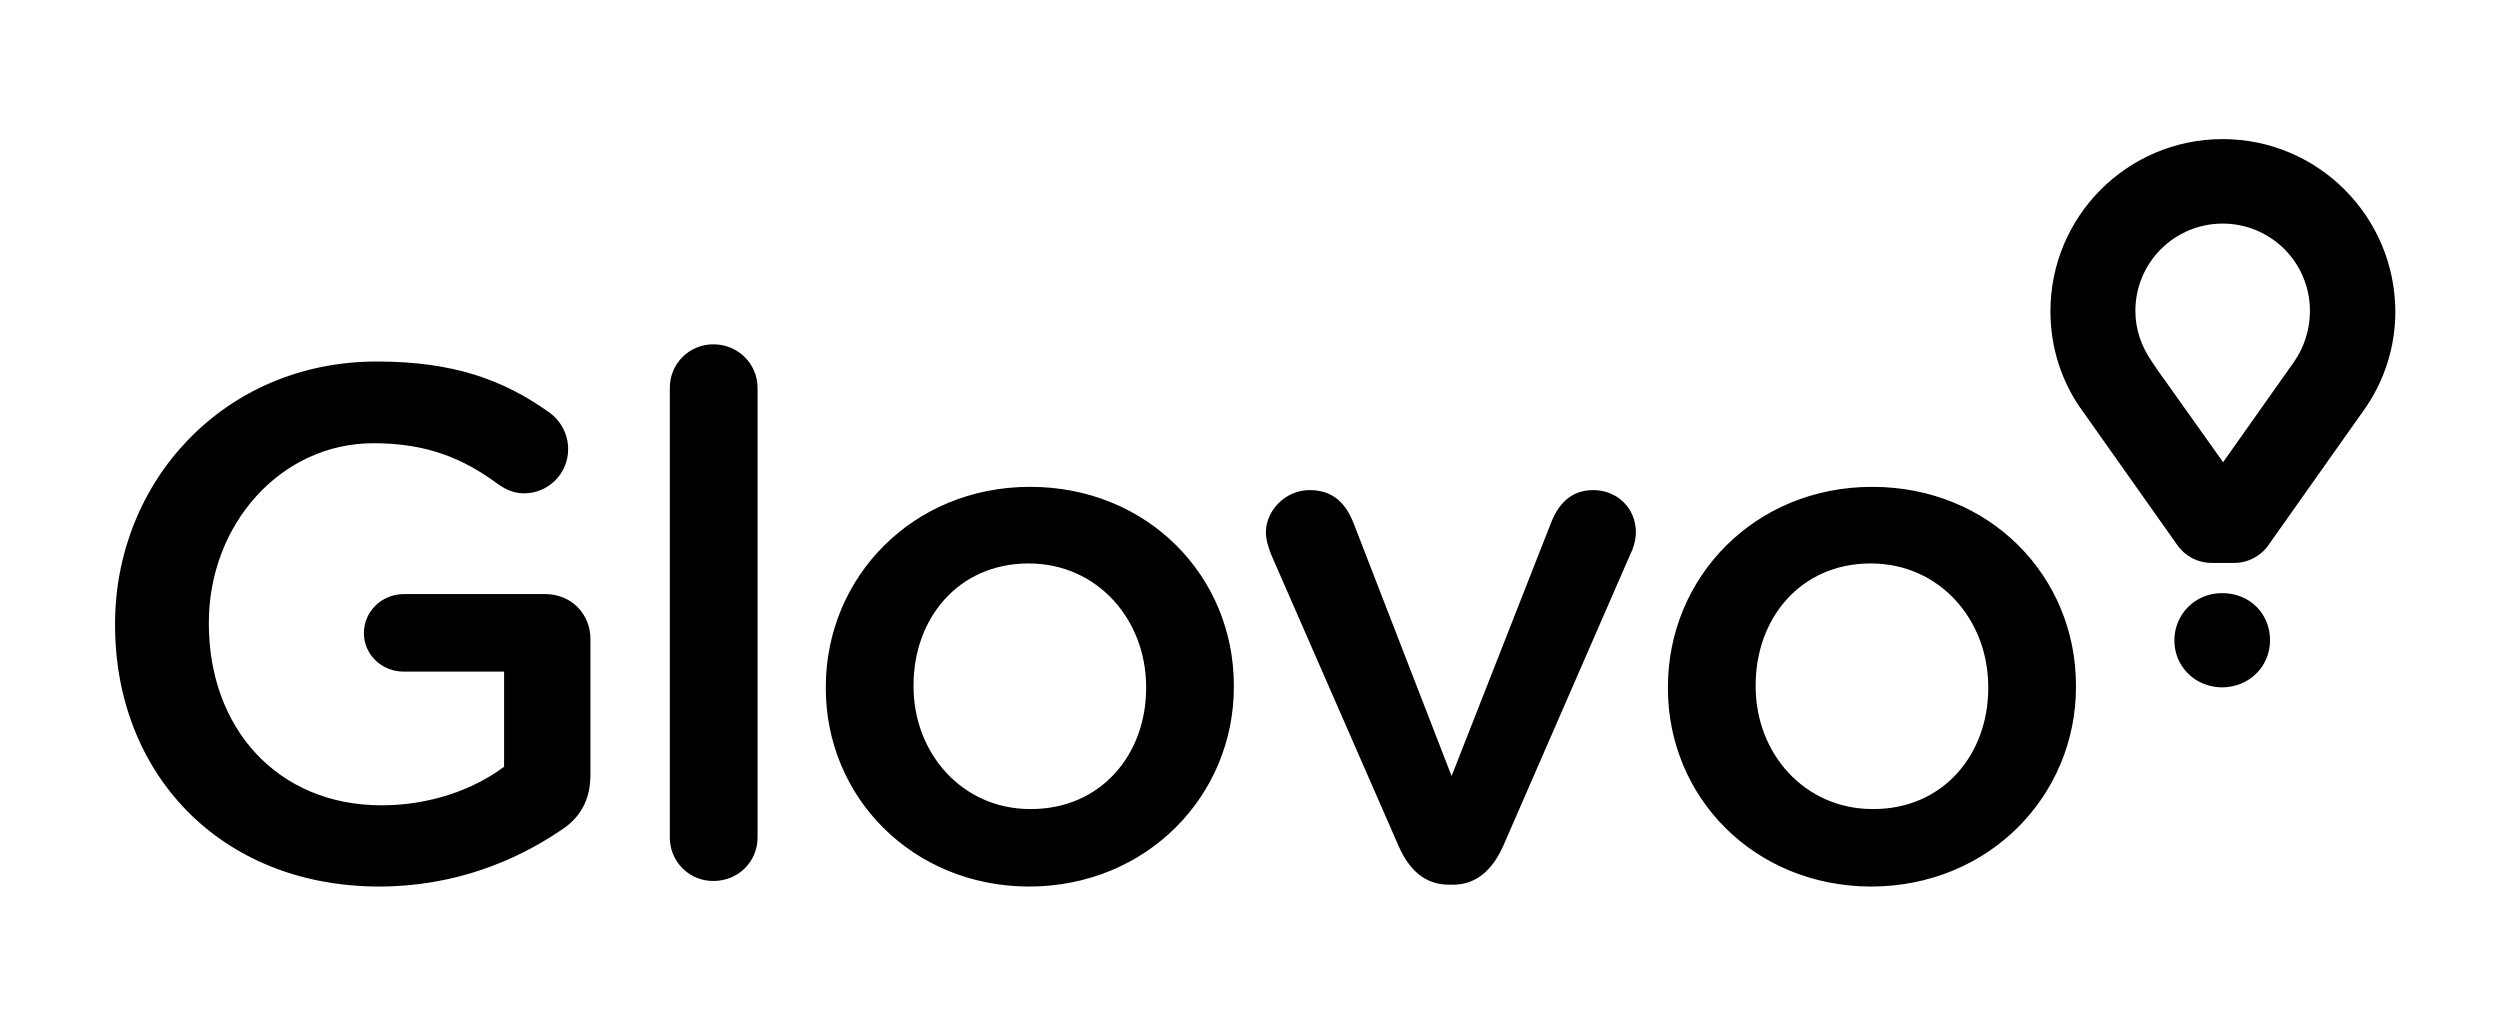 <svg xmlns="http://www.w3.org/2000/svg" width="156" height="64" viewBox="0 0 156 64" fill="none"><path d="M7.18 39.011V38.925C7.18 30.061 13.959 22.558 23.518 22.558C28.269 22.558 31.427 23.687 34.323 25.773C34.674 26.036 34.959 26.377 35.155 26.769C35.352 27.161 35.453 27.594 35.452 28.033C35.453 28.394 35.382 28.752 35.243 29.086C35.105 29.42 34.903 29.723 34.647 29.979C34.391 30.234 34.088 30.437 33.754 30.575C33.42 30.714 33.062 30.785 32.701 30.785C31.977 30.785 31.427 30.466 30.992 30.148C28.964 28.67 26.733 27.657 23.315 27.657C17.463 27.657 13.032 32.784 13.032 38.838V38.925C13.032 45.443 17.319 50.252 23.808 50.252C26.791 50.252 29.514 49.295 31.455 47.847V41.909H25.198C23.836 41.909 22.707 40.866 22.707 39.504C22.707 38.142 23.836 37.071 25.198 37.071H34.033C35.627 37.071 36.843 38.288 36.843 39.881V48.339C36.843 49.933 36.206 51.062 34.902 51.873C32.179 53.699 28.385 55.321 23.634 55.321C13.698 55.292 7.18 48.224 7.18 39.011ZM41.797 24.209C41.794 23.851 41.862 23.496 41.998 23.164C42.134 22.832 42.335 22.531 42.588 22.278C42.841 22.024 43.143 21.824 43.474 21.688C43.806 21.552 44.161 21.484 44.52 21.486C46.055 21.486 47.272 22.703 47.272 24.209V52.25C47.272 53.785 46.055 54.973 44.52 54.973C44.161 54.976 43.806 54.907 43.474 54.772C43.143 54.636 42.841 54.435 42.588 54.182C42.335 53.928 42.134 53.627 41.998 53.296C41.862 52.964 41.794 52.609 41.797 52.25V24.209ZM51.53 42.951V42.865C51.53 36.028 56.947 30.379 64.276 30.379C71.605 30.379 76.993 35.942 76.993 42.778V42.865C76.993 49.643 71.576 55.321 64.189 55.321C56.918 55.292 51.53 49.73 51.53 42.951ZM71.518 42.951V42.865C71.518 38.664 68.476 35.159 64.189 35.159C59.786 35.159 57.005 38.606 57.005 42.749V42.836C57.005 47.007 60.047 50.484 64.276 50.484C68.708 50.512 71.518 47.065 71.518 42.951ZM90.666 55.205H90.405C88.899 55.205 87.913 54.249 87.277 52.801L79.31 34.58C79.165 34.174 78.992 33.711 78.992 33.218C78.992 31.857 80.209 30.582 81.715 30.582C83.221 30.582 83.974 31.451 84.438 32.581L90.579 48.426L96.836 32.494C97.241 31.539 97.966 30.582 99.414 30.582C100.92 30.582 102.079 31.712 102.079 33.218C102.079 33.711 101.905 34.261 101.76 34.522L93.794 52.801C93.157 54.22 92.172 55.205 90.666 55.205ZM104.078 42.951V42.865C104.078 36.028 109.495 30.379 116.824 30.379C124.152 30.379 129.541 35.942 129.541 42.778V42.865C129.541 49.643 124.124 55.321 116.737 55.321C109.437 55.292 104.078 49.73 104.078 42.951ZM124.066 42.951V42.865C124.066 38.664 121.024 35.159 116.737 35.159C112.334 35.159 109.553 38.606 109.553 42.749V42.836C109.553 47.007 112.594 50.484 116.853 50.484C121.256 50.512 124.066 47.065 124.066 42.951Z" fill="black"></path><path d="M138.694 8.68C132.756 8.68 127.947 13.489 127.947 19.427C127.947 21.687 128.642 23.859 129.975 25.685L130.264 26.09L135.855 33.999C135.855 33.999 136.551 35.128 138.028 35.128H139.389C140.867 35.128 141.562 33.999 141.562 33.999L147.152 26.09L147.443 25.685C148.775 23.831 149.47 21.687 149.47 19.428C149.441 13.488 144.632 8.68 138.694 8.68ZM143.126 22.613L142.836 23.019L138.722 28.841L134.581 23.019L134.29 22.584C133.624 21.629 133.248 20.556 133.248 19.398C133.247 18.683 133.387 17.974 133.661 17.313C133.934 16.652 134.335 16.051 134.841 15.546C135.347 15.04 135.947 14.639 136.609 14.365C137.27 14.092 137.978 13.951 138.694 13.952C139.409 13.951 140.117 14.092 140.779 14.365C141.44 14.639 142.04 15.04 142.546 15.546C143.052 16.051 143.453 16.652 143.727 17.313C144 17.974 144.14 18.683 144.14 19.398C144.142 20.549 143.787 21.672 143.126 22.613ZM135.681 39.966C135.681 38.344 136.956 37.011 138.665 37.011C140.403 37.011 141.649 38.315 141.649 39.937V39.966C141.649 41.559 140.374 42.892 138.636 42.892C136.927 42.863 135.681 41.559 135.681 39.966Z" fill="black"></path></svg>